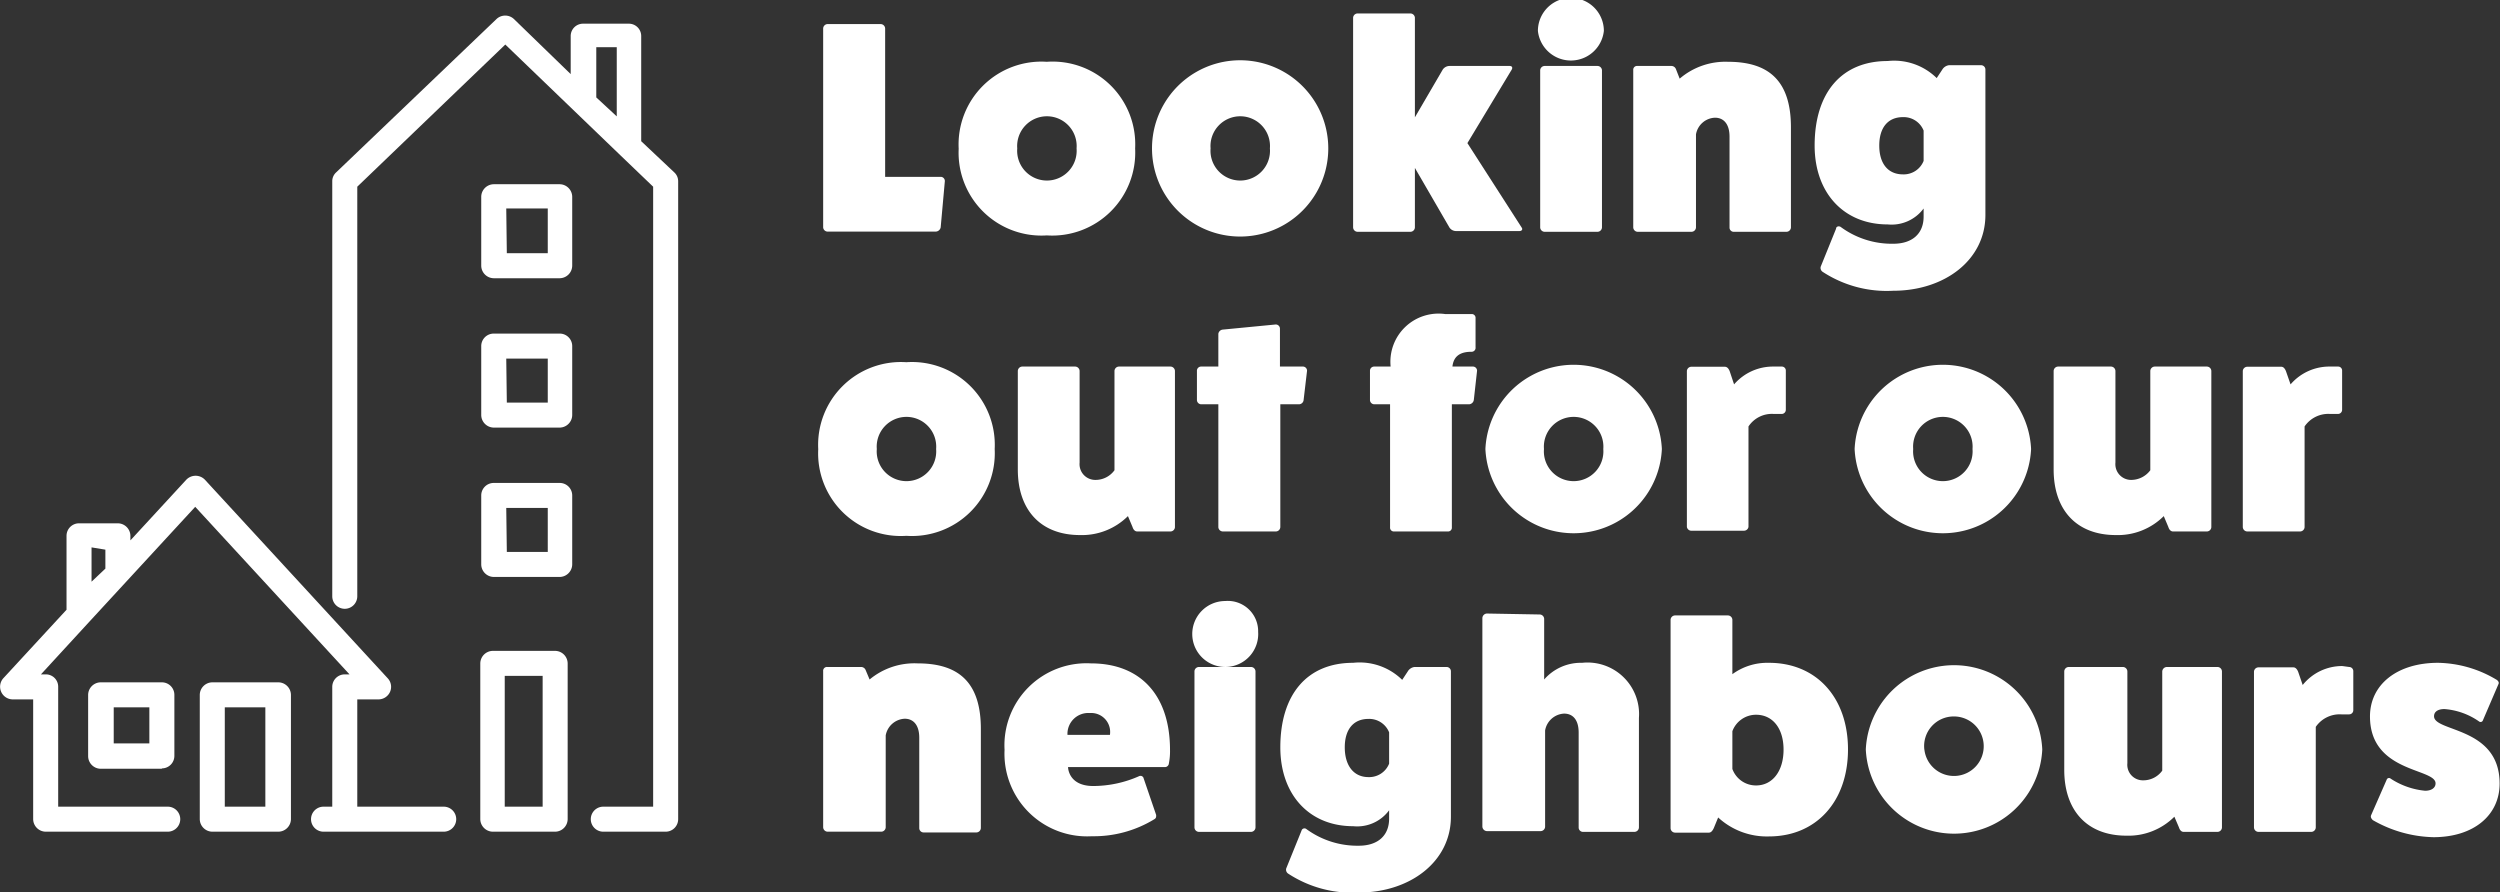 <svg xmlns="http://www.w3.org/2000/svg" width="131.9" height="47.07" viewBox="0 0 131.9 47.07"><rect x="0" y="0" width="131.9" height="47.07" fill="#333333" stroke="none"/><defs><style>.cls-1{fill:#fff;}</style></defs><title>Asset 85</title><g id="Layer_2" data-name="Layer 2"><g id="Layer_1-2" data-name="Layer 1"><path class="cls-1" d="M49.64,9.33a.22.22,0,0,1,.21.23L49.63,12a.28.28,0,0,1-.26.22H43.66a.24.24,0,0,1-.23-.22V1.5a.24.24,0,0,1,.23-.23h2.8a.24.24,0,0,1,.24.23V9.33Z"/><path class="cls-1" d="M59.89,7.83a4.38,4.38,0,0,1-4.66,4.59,4.37,4.37,0,0,1-4.65-4.57,4.37,4.37,0,0,1,4.65-4.59A4.36,4.36,0,0,1,59.89,7.83Zm-6.22,0a1.57,1.57,0,1,0,3.13,0,1.57,1.57,0,1,0-3.13,0Z"/><path class="cls-1" d="M70.08,7.83a4.65,4.65,0,0,1-9.3,0,4.65,4.65,0,0,1,9.3,0Zm-6.21,0a1.57,1.57,0,1,0,3.13,0,1.57,1.57,0,1,0-3.13,0Z"/><path class="cls-1" d="M74.41.71a.24.24,0,0,1,.24.22V6.19l1.47-2.52a.44.44,0,0,1,.36-.19h3.17c.12,0,.17.08.11.19L77.42,7.55,80.28,12c.08.11,0,.19-.11.19H76.8a.42.42,0,0,1-.33-.19L74.65,8.86V12a.24.24,0,0,1-.24.23H71.62a.24.24,0,0,1-.23-.23V.93a.24.24,0,0,1,.23-.22Z"/><path class="cls-1" d="M84.62,1.63a1.75,1.75,0,0,1-3.48,0,1.74,1.74,0,0,1,3.48,0Zm-.34,1.85a.24.24,0,0,1,.24.22V12a.24.24,0,0,1-.24.23H81.5a.24.24,0,0,1-.24-.23V3.7a.24.24,0,0,1,.24-.22Z"/><path class="cls-1" d="M88.62,4.15a3.7,3.7,0,0,1,2.55-.89c2.15,0,3.32,1,3.32,3.46V12a.24.24,0,0,1-.23.23H91.47a.22.22,0,0,1-.22-.23V7.21c0-.63-.28-1-.77-1a1.06,1.06,0,0,0-1,.88V12a.24.24,0,0,1-.24.23H86.41a.24.24,0,0,1-.24-.23V3.7a.2.2,0,0,1,.22-.22h1.78a.26.26,0,0,1,.25.16Z"/><path class="cls-1" d="M101.49,11a2.1,2.1,0,0,1-1.9.84c-2.31,0-3.85-1.66-3.85-4.16,0-2.8,1.43-4.46,3.85-4.46a3.2,3.2,0,0,1,2.59.9l.29-.44a.49.49,0,0,1,.36-.24h1.68a.23.23,0,0,1,.24.24v7.66c0,2.39-2.17,4-4.86,4a6.17,6.17,0,0,1-3.73-1,.25.25,0,0,1-.1-.27l.81-2c0-.12.14-.16.24-.1a4.55,4.55,0,0,0,2.78.89c1,0,1.6-.53,1.6-1.43Zm0-4.11a1.13,1.13,0,0,0-1.09-.71c-.79,0-1.25.55-1.25,1.5s.46,1.52,1.25,1.52a1.13,1.13,0,0,0,1.09-.71Z"/><path class="cls-1" d="M52.48,23.69a4.37,4.37,0,0,1-4.66,4.58,4.36,4.36,0,0,1-4.65-4.57,4.37,4.37,0,0,1,4.65-4.59A4.37,4.37,0,0,1,52.48,23.69Zm-6.22,0a1.57,1.57,0,1,0,3.13,0,1.57,1.57,0,1,0-3.13,0Z"/><path class="cls-1" d="M61.76,19.34a.24.24,0,0,1,.23.23v8.25a.24.24,0,0,1-.23.22H60c-.13,0-.21-.11-.25-.24l-.24-.57a3.44,3.44,0,0,1-2.53,1c-2.06,0-3.28-1.31-3.28-3.46V19.57a.24.24,0,0,1,.24-.23h2.78a.24.24,0,0,1,.24.23v4.84a.83.83,0,0,0,.84.91,1.23,1.23,0,0,0,1-.51V19.57a.24.24,0,0,1,.24-.23Z"/><path class="cls-1" d="M68.72,19.34a.22.22,0,0,1,.24.22l-.18,1.53a.25.25,0,0,1-.23.24h-1V27.8a.24.24,0,0,1-.23.24H64.51a.24.24,0,0,1-.23-.24V21.33h-.91a.23.23,0,0,1-.22-.22V19.57a.22.22,0,0,1,.22-.23h.91V17.61a.26.26,0,0,1,.23-.22l2.79-.27a.22.22,0,0,1,.23.22v2Z"/><path class="cls-1" d="M77.69,19.34a.22.22,0,0,1,.24.22l-.17,1.53a.27.27,0,0,1-.24.24H76.6v6.49a.2.2,0,0,1-.22.22H73.56a.2.2,0,0,1-.22-.22V21.33H72.5a.23.23,0,0,1-.22-.22V19.57a.22.22,0,0,1,.22-.23h.87a2.54,2.54,0,0,1,2.88-2.77h1.38a.2.2,0,0,1,.22.22v1.53a.21.21,0,0,1-.22.24c-.6,0-.94.24-1,.78Z"/><path class="cls-1" d="M87.68,23.69a4.66,4.66,0,0,1-9.31,0,4.66,4.66,0,0,1,9.31,0Zm-6.22,0a1.57,1.57,0,1,0,3.13,0,1.57,1.57,0,1,0-3.13,0Z"/><path class="cls-1" d="M94,19.34a.21.21,0,0,1,.22.22v2.05a.22.22,0,0,1-.22.23h-.41a1.48,1.48,0,0,0-1.34.66v5.3A.24.24,0,0,1,92,28H89.21A.24.24,0,0,1,89,27.8V19.57a.24.24,0,0,1,.23-.22H91c.13,0,.21.11.26.24l.23.69a2.71,2.71,0,0,1,2.09-.94Z"/><path class="cls-1" d="M107.16,23.69a4.66,4.66,0,0,1-9.31,0,4.66,4.66,0,0,1,9.31,0Zm-6.22,0a1.57,1.57,0,1,0,3.13,0,1.57,1.57,0,1,0-3.13,0Z"/><path class="cls-1" d="M116.44,19.34a.24.24,0,0,1,.23.23v8.25a.24.24,0,0,1-.23.22h-1.79c-.13,0-.21-.11-.25-.24l-.24-.57a3.43,3.43,0,0,1-2.53,1c-2.06,0-3.28-1.31-3.28-3.46V19.57a.24.24,0,0,1,.24-.23h2.78a.24.24,0,0,1,.24.23v4.84a.83.83,0,0,0,.84.91,1.26,1.26,0,0,0,1-.51V19.57a.24.24,0,0,1,.23-.23Z"/><path class="cls-1" d="M123.35,19.34a.21.21,0,0,1,.22.22v2.05a.22.22,0,0,1-.22.23h-.41a1.51,1.51,0,0,0-1.35.66v5.3a.24.24,0,0,1-.23.24h-2.79a.24.24,0,0,1-.24-.24V19.57a.24.24,0,0,1,.24-.22h1.79c.12,0,.2.11.25.24l.24.69a2.7,2.7,0,0,1,2.09-.94Z"/><path class="cls-1" d="M45.88,35.85A3.7,3.7,0,0,1,48.42,35c2.16,0,3.33,1,3.33,3.46v5.22a.24.24,0,0,1-.24.24H48.73a.23.23,0,0,1-.23-.24V38.92c0-.63-.28-1-.77-1a1.07,1.07,0,0,0-1,.88v4.84a.24.24,0,0,1-.23.24H43.66a.24.24,0,0,1-.23-.24V35.41a.2.2,0,0,1,.22-.22h1.77a.26.26,0,0,1,.25.16Z"/><path class="cls-1" d="M61,43c0,.11,0,.17-.11.23a6.12,6.12,0,0,1-3.28.89A4.36,4.36,0,0,1,53,39.56,4.33,4.33,0,0,1,57.56,35c2.62,0,4.17,1.69,4.17,4.57a3.35,3.35,0,0,1-.06.71.21.21,0,0,1-.24.19H56.35s0,1,1.33,1a6,6,0,0,0,2.42-.52.17.17,0,0,1,.24.12Zm-2.44-4.23a1,1,0,0,0-1.06-1.15,1.1,1.1,0,0,0-1.18,1.15Z"/><path class="cls-1" d="M66.38,33.34a1.74,1.74,0,1,1-1.74-1.63A1.6,1.6,0,0,1,66.38,33.34ZM66,35.19a.24.24,0,0,1,.24.22v8.24a.24.24,0,0,1-.24.24H63.26a.24.24,0,0,1-.24-.24V35.41a.24.24,0,0,1,.24-.22Z"/><path class="cls-1" d="M73.29,42.75a2.09,2.09,0,0,1-1.9.84c-2.31,0-3.84-1.66-3.84-4.16,0-2.8,1.42-4.46,3.84-4.46a3.2,3.2,0,0,1,2.59.9l.29-.44a.49.49,0,0,1,.36-.24h1.68a.23.23,0,0,1,.24.24v7.66c0,2.38-2.17,4-4.86,4a6.17,6.17,0,0,1-3.73-1,.25.25,0,0,1-.1-.27l.81-2a.16.16,0,0,1,.24-.09,4.55,4.55,0,0,0,2.78.89c1,0,1.6-.53,1.6-1.43Zm0-4.11a1.13,1.13,0,0,0-1.09-.71c-.79,0-1.25.55-1.25,1.5S71.41,41,72.2,41a1.13,1.13,0,0,0,1.09-.71Z"/><path class="cls-1" d="M81.24,32.42a.24.24,0,0,1,.23.24v3.19a2.57,2.57,0,0,1,2-.88,2.72,2.72,0,0,1,3,2.91v5.77a.24.24,0,0,1-.24.24H83.51a.23.23,0,0,1-.22-.24v-5c0-.64-.28-1-.77-1a1.07,1.07,0,0,0-1,.89v5.07a.24.24,0,0,1-.23.24H78.45a.25.25,0,0,1-.24-.24v-11a.25.25,0,0,1,.24-.24Z"/><path class="cls-1" d="M91.4,35.57a3.13,3.13,0,0,1,1.93-.6c2.5,0,4.17,1.83,4.17,4.57s-1.67,4.59-4.17,4.59a3.79,3.79,0,0,1-2.68-1l-.23.56c-.07.15-.15.24-.26.24H88.38a.24.24,0,0,1-.24-.24v-11a.24.24,0,0,1,.24-.22h2.78a.24.24,0,0,1,.24.22Zm0,5a1.32,1.32,0,0,0,1.25.87c.87,0,1.45-.76,1.45-1.89s-.58-1.84-1.45-1.84a1.33,1.33,0,0,0-1.25.87Z"/><path class="cls-1" d="M107.75,39.54a4.66,4.66,0,0,1-9.31,0,4.66,4.66,0,0,1,9.31,0Zm-6.22,0a1.57,1.57,0,1,0,1.56-1.74A1.56,1.56,0,0,0,101.53,39.56Z"/><path class="cls-1" d="M117,35.19a.24.24,0,0,1,.23.24v8.24a.24.24,0,0,1-.23.22h-1.79c-.13,0-.21-.11-.25-.24l-.24-.56a3.43,3.43,0,0,1-2.53,1c-2.06,0-3.28-1.31-3.28-3.47V35.43a.24.24,0,0,1,.24-.24H112a.24.24,0,0,1,.24.24v4.84a.82.82,0,0,0,.84.9,1.23,1.23,0,0,0,1-.51V35.43a.25.25,0,0,1,.24-.24Z"/><path class="cls-1" d="M123.94,35.19a.22.22,0,0,1,.22.22v2.06a.22.22,0,0,1-.22.22h-.41a1.53,1.53,0,0,0-1.35.66v5.3a.24.24,0,0,1-.24.24h-2.78a.24.24,0,0,1-.24-.24V35.43a.24.24,0,0,1,.24-.22H121c.12,0,.2.11.25.23l.24.7a2.67,2.67,0,0,1,2.09-1Z"/><path class="cls-1" d="M125.92,41.14a.13.13,0,0,1,.21-.06,4,4,0,0,0,1.82.64c.33,0,.55-.15.55-.39,0-.81-3.46-.55-3.46-3.53,0-1.69,1.44-2.83,3.59-2.83a6.18,6.18,0,0,1,3.1.9c.08.06.13.14.09.22L131,38a.13.13,0,0,1-.21.06,3.67,3.67,0,0,0-1.82-.65c-.33,0-.55.13-.55.38,0,.84,3.46.54,3.46,3.55,0,1.69-1.39,2.83-3.49,2.83a6.71,6.71,0,0,1-3.2-.9c-.08-.08-.13-.16-.09-.26Z"/><path class="cls-1" d="M35.12,43.88H31.83a.66.66,0,0,1,0-1.32h2.63V9.85l-1.7-1.63,0,0L26.66,2.35l-7.81,7.5V31.46a.66.66,0,0,1-1.32,0V9.57a.63.63,0,0,1,.2-.47L26.2,1a.67.67,0,0,1,.91,0l3,2.91v-2a.65.65,0,0,1,.66-.66h2.4a.65.65,0,0,1,.66.66V7.45L35.58,9.1a.63.63,0,0,1,.2.47V43.22A.66.66,0,0,1,35.12,43.88ZM31.46,5.14l1.08,1V2.49H31.46Zm-2.2,38.74H26a.67.67,0,0,1-.66-.66V35a.67.67,0,0,1,.66-.66h3.29a.67.67,0,0,1,.66.66v8.22A.67.67,0,0,1,29.26,43.88Zm-2.63-1.32h2v-6.9h-2Zm-3.22,1.32H17.07a.66.66,0,0,1,0-1.32h.46V36.24a.66.66,0,0,1,.66-.66h.25L10.3,26.74,4.66,32.86l0,0L2.16,35.58h.25a.65.65,0,0,1,.66.66v6.32H8.85a.66.66,0,1,1,0,1.32H2.41a.67.67,0,0,1-.66-.66V36.9H.66a.67.67,0,0,1-.49-1.11l3.34-3.62v-3.9a.66.66,0,0,1,.66-.66H6.22a.67.67,0,0,1,.66.66v.24l2.94-3.19a.68.68,0,0,1,1,0l9.64,10.47a.66.66,0,0,1,.12.71.67.67,0,0,1-.61.4H18.85v5.66h4.56a.66.66,0,1,1,0,1.32Zm-18.58-15v1.81L5.56,30v-1Zm9.86,15H11.2a.67.67,0,0,1-.66-.66V36.66A.67.67,0,0,1,11.2,36h3.49a.67.67,0,0,1,.66.66v6.56A.67.67,0,0,1,14.69,43.88Zm-2.83-1.32H14V37.32H11.86Zm-3.32-2H5.31a.67.67,0,0,1-.66-.66V36.66A.67.67,0,0,1,5.31,36H8.54a.66.66,0,0,1,.66.66v3.22A.66.66,0,0,1,8.54,40.54ZM6,39.22H7.88v-1.9H6Zm23.56-8.78H26.05a.67.67,0,0,1-.66-.66V26.14a.66.66,0,0,1,.66-.66h3.48a.66.66,0,0,1,.66.66v3.64A.67.67,0,0,1,29.53,30.44Zm-2.82-1.32h2.16V26.8H26.71Zm2.82-6.56H26.05a.67.67,0,0,1-.66-.66V18.26a.66.66,0,0,1,.66-.66h3.48a.66.66,0,0,1,.66.66V21.9A.67.67,0,0,1,29.53,22.56Zm-2.82-1.32h2.16V18.92H26.71Zm2.82-6.56H26.05a.67.67,0,0,1-.66-.66V10.38a.67.67,0,0,1,.66-.66h3.48a.67.67,0,0,1,.66.66V14A.67.67,0,0,1,29.53,14.68Zm-2.82-1.32h2.16V11H26.71Z"/></g></g></svg>